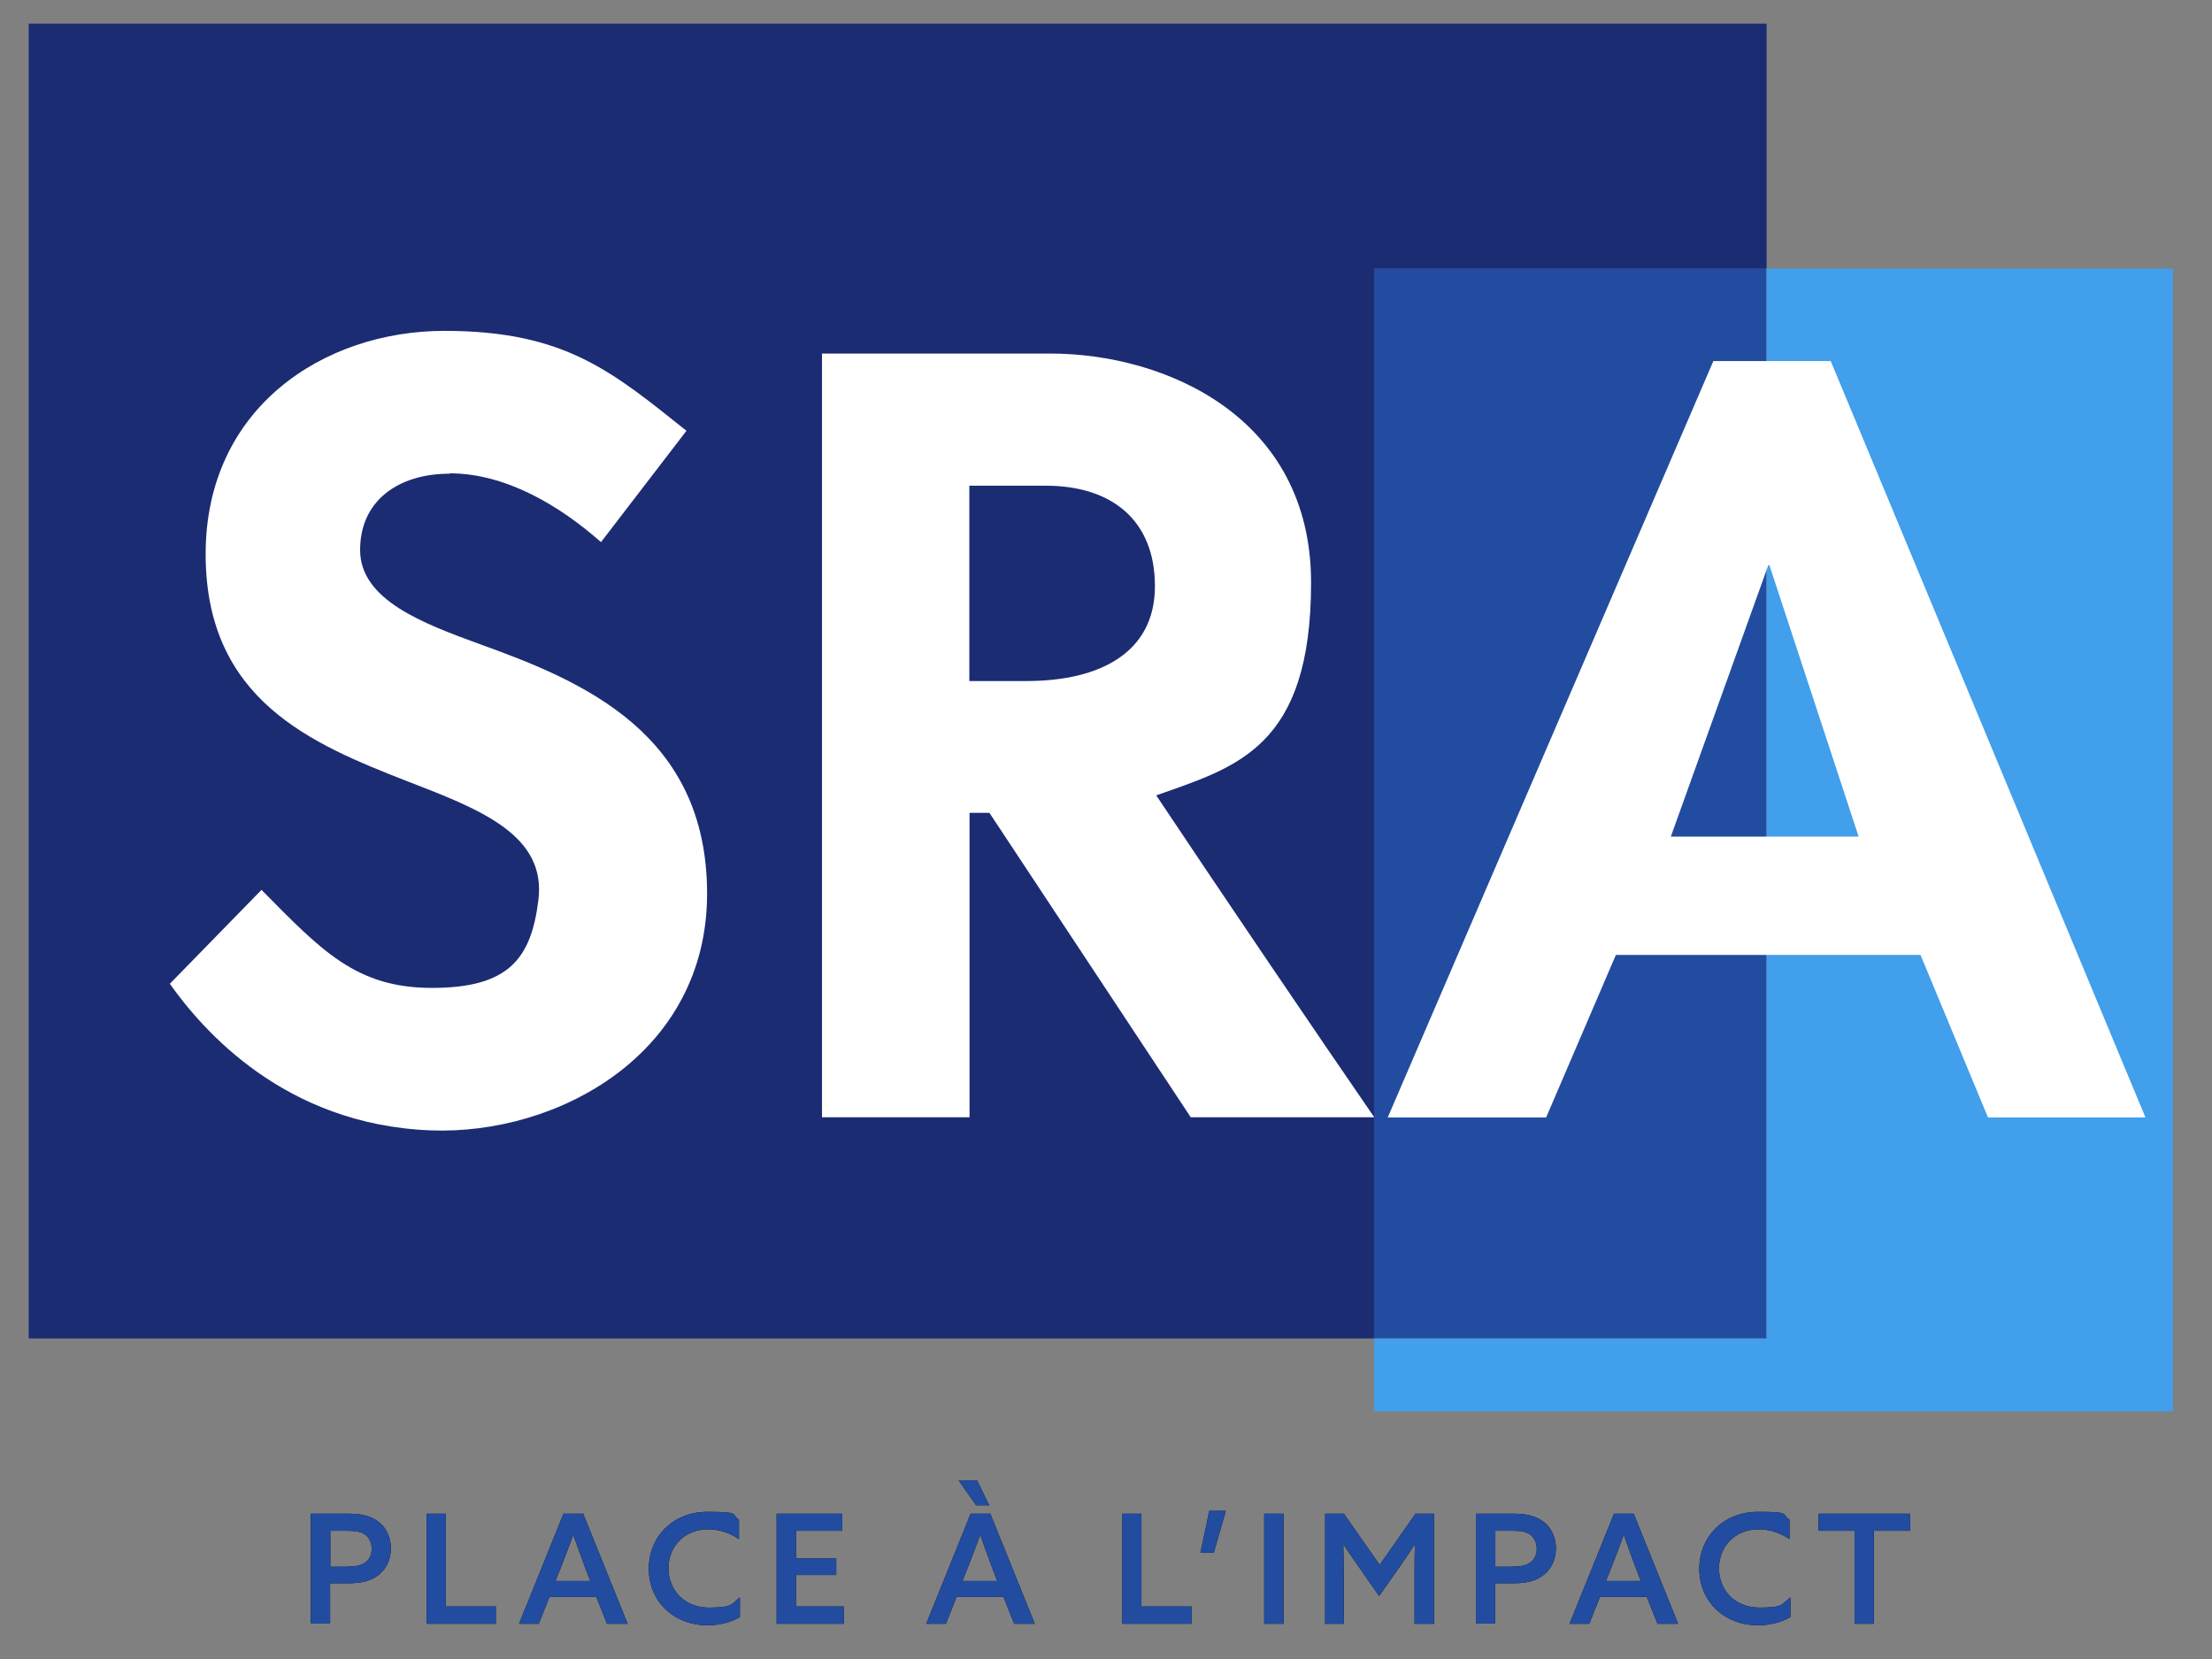 <?xml version="1.0" encoding="UTF-8"?> <svg xmlns="http://www.w3.org/2000/svg" id="Calque_1" version="1.1" viewBox="0 0 1180 885"><rect x="0" y="0" width="1180" height="885" fill="#808080" stroke="none"/><defs><style> .st0 { fill: #fff; } .st1 { fill: #419feb; } .st2 { fill: #224c9f; } .st3 { fill: #1b2c73; fill-rule: evenodd; } </style></defs><rect class="st2" x="733" y="143.3" width="209.3" height="570.7"></rect><g><polygon class="st3" points="942.4 143.3 942.4 12.6 15.3 12.6 15.3 714 733 714 733 143.3 942.4 143.3"></polygon><polygon class="st1" points="942.4 143.3 942.4 714 733 714 733 752.9 1159.1 752.9 1159.1 143.3 942.4 143.3"></polygon></g><g><g><path d="M165.9,807.5h19.8c6.6,0,11.6,1,15.8,4,4.2,3,7,8.1,7,14.5s-2.8,11.5-7,14.5c-4.2,3.1-9.2,4.1-15.8,4.1h-9.6v21.5h-10.3v-58.7ZM185.4,835.7c4.1,0,6.9-.5,9.2-2s3.7-4.3,3.7-7.5-1.5-6.2-3.7-7.7c-2.3-1.5-5.1-1.9-9.2-1.9h-9.2v19.2h9.2Z"></path><path d="M227.5,807.5h10.3v49.5h26.7v9.2h-36.9v-58.7Z"></path><path d="M300.6,807.5h10.5l23.7,58.7h-11l-5.7-14.3h-25l-5.7,14.3h-10.5l23.7-58.7ZM314.9,843.4l-3.1-8.1c-1.9-5.2-4.3-11.7-5.9-16.3h-.2c-1.7,4.8-4.1,11-6.2,16.4l-3.2,8h18.5Z"></path><path d="M377.5,867c-18.4,0-31.4-13-31.4-30.1s12.8-30.4,31.4-30.4,12.1,1.5,16.7,4.1v10.5c-4.5-3.2-10.4-5.3-16.4-5.3-12.5,0-21.2,9-21.2,20.8s8.6,21,21.7,21,11.9-2.1,16.4-5.5v10.5c-4.8,2.9-11.1,4.4-17.2,4.4Z"></path><path d="M414.3,807.5h35v9.1h-24.7v14.8h21.5v8.8h-21.5v16.8h25.5v9.2h-35.8v-58.7Z"></path><path d="M517.8,807.5h10.5l23.7,58.7h-11l-5.7-14.3h-25l-5.7,14.3h-10.5l23.7-58.7ZM511.4,789.7h9.8l6.5,13.3h-7l-9.3-13.3ZM532,843.4l-3.1-8.1c-1.9-5.2-4.3-11.7-5.9-16.3h-.2c-1.7,4.8-4.1,11-6.2,16.4l-3.2,8h18.5Z"></path><path d="M598.6,807.5h10.3v49.5h26.7v9.2h-36.9v-58.7Z"></path><path d="M653.9,806l-6.4,22.3h-7.1l4.7-22.3h8.8Z"></path><path d="M674.4,807.5h10.3v58.7h-10.3v-58.7Z"></path><path d="M707,807.5h9.9l19.1,27.3,19.1-27.3h9.8v58.7h-10.3v-28.3c0-4.9,0-9.8.2-13.8h-.2c-2.7,4.1-5.4,8.1-8.2,12.1l-10.7,15.2-10.6-15.2c-2.8-4-5.6-8-8.3-12.1h-.2c0,4,.2,8.9.2,13.8v28.3h-9.9v-58.7Z"></path><path d="M787.4,807.5h19.8c6.6,0,11.6,1,15.8,4,4.2,3,7,8.1,7,14.5s-2.8,11.5-7,14.5c-4.2,3.1-9.2,4.1-15.8,4.1h-9.6v21.5h-10.3v-58.7ZM806.9,835.7c4.1,0,6.9-.5,9.2-2s3.7-4.3,3.7-7.5-1.5-6.2-3.7-7.7c-2.3-1.5-5.1-1.9-9.2-1.9h-9.2v19.2h9.2Z"></path><path d="M861,807.5h10.5l23.7,58.7h-11l-5.7-14.3h-25l-5.7,14.3h-10.5l23.7-58.7ZM875.3,843.4l-3.1-8.1c-1.9-5.2-4.3-11.7-5.9-16.3h-.2c-1.7,4.8-4.1,11-6.2,16.4l-3.2,8h18.5Z"></path><path d="M937.9,867c-18.4,0-31.4-13-31.4-30.1s12.8-30.4,31.4-30.4,12.1,1.5,16.7,4.1v10.5c-4.5-3.2-10.4-5.3-16.4-5.3-12.5,0-21.2,9-21.2,20.8s8.6,21,21.7,21,11.9-2.1,16.4-5.5v10.5c-4.8,2.9-11.1,4.4-17.2,4.4Z"></path><path d="M989.4,816.6h-19.3v-9.1h48.9v9.1h-19.4v49.6h-10.3v-49.6Z"></path></g><g><path class="st2" d="M165.9,807.5h19.8c6.6,0,11.6,1,15.8,4,4.2,3,7,8.1,7,14.5s-2.8,11.5-7,14.5c-4.2,3.1-9.2,4.1-15.8,4.1h-9.6v21.5h-10.3v-58.7ZM185.4,835.7c4.1,0,6.9-.5,9.2-2s3.7-4.3,3.7-7.5-1.5-6.2-3.7-7.7c-2.3-1.5-5.1-1.9-9.2-1.9h-9.2v19.2h9.2Z"></path><path class="st2" d="M227.5,807.5h10.3v49.5h26.7v9.2h-36.9v-58.7Z"></path><path class="st2" d="M300.6,807.5h10.5l23.7,58.7h-11l-5.7-14.3h-25l-5.7,14.3h-10.5l23.7-58.7ZM314.9,843.4l-3.1-8.1c-1.9-5.2-4.3-11.7-5.9-16.3h-.2c-1.7,4.8-4.1,11-6.2,16.4l-3.2,8h18.5Z"></path><path class="st2" d="M377.5,867c-18.4,0-31.4-13-31.4-30.1s12.8-30.4,31.4-30.4,12.1,1.5,16.7,4.1v10.5c-4.5-3.2-10.4-5.3-16.4-5.3-12.5,0-21.2,9-21.2,20.8s8.6,21,21.7,21,11.9-2.1,16.4-5.5v10.5c-4.8,2.9-11.1,4.4-17.2,4.4Z"></path><path class="st2" d="M414.3,807.5h35v9.1h-24.7v14.8h21.5v8.8h-21.5v16.8h25.5v9.2h-35.8v-58.7Z"></path><path class="st2" d="M517.8,807.5h10.5l23.7,58.7h-11l-5.7-14.3h-25l-5.7,14.3h-10.5l23.7-58.7ZM511.4,789.7h9.8l6.5,13.3h-7l-9.3-13.3ZM532,843.4l-3.1-8.1c-1.9-5.2-4.3-11.7-5.9-16.3h-.2c-1.7,4.8-4.1,11-6.2,16.4l-3.2,8h18.5Z"></path><path class="st2" d="M598.6,807.5h10.3v49.5h26.7v9.2h-36.9v-58.7Z"></path><path class="st2" d="M653.9,806l-6.4,22.3h-7.1l4.7-22.3h8.8Z"></path><path class="st2" d="M674.4,807.5h10.3v58.7h-10.3v-58.7Z"></path><path class="st2" d="M707,807.5h9.9l19.1,27.3,19.1-27.3h9.8v58.7h-10.3v-28.3c0-4.9,0-9.8.2-13.8h-.2c-2.7,4.1-5.4,8.1-8.2,12.1l-10.7,15.2-10.6-15.2c-2.8-4-5.6-8-8.3-12.1h-.2c0,4,.2,8.9.2,13.8v28.3h-9.9v-58.7Z"></path><path class="st2" d="M787.4,807.5h19.8c6.6,0,11.6,1,15.8,4,4.2,3,7,8.1,7,14.5s-2.8,11.5-7,14.5c-4.2,3.1-9.2,4.1-15.8,4.1h-9.6v21.5h-10.3v-58.7ZM806.9,835.7c4.1,0,6.9-.5,9.2-2s3.7-4.3,3.7-7.5-1.5-6.2-3.7-7.7c-2.3-1.5-5.1-1.9-9.2-1.9h-9.2v19.2h9.2Z"></path><path class="st2" d="M861,807.5h10.5l23.7,58.7h-11l-5.7-14.3h-25l-5.7,14.3h-10.5l23.7-58.7ZM875.3,843.4l-3.1-8.1c-1.9-5.2-4.3-11.7-5.9-16.3h-.2c-1.7,4.8-4.1,11-6.2,16.4l-3.2,8h18.5Z"></path><path class="st2" d="M937.9,867c-18.4,0-31.4-13-31.4-30.1s12.8-30.4,31.4-30.4,12.1,1.5,16.7,4.1v10.5c-4.5-3.2-10.4-5.3-16.4-5.3-12.5,0-21.2,9-21.2,20.8s8.6,21,21.7,21,11.9-2.1,16.4-5.5v10.5c-4.8,2.9-11.1,4.4-17.2,4.4Z"></path><path class="st2" d="M989.4,816.6h-19.3v-9.1h48.9v9.1h-19.4v49.6h-10.3v-49.6Z"></path></g></g><path class="st0" d="M239.7,252.7c-26.7,0-47.6,14-47.6,40.7s33.7,39.2,63.8,50.2c55.1,19.8,121.3,47.6,121.3,133.1s-79.6,128.9-147.4,126.3c-78.5-3-122.1-54.1-139.2-78.2l48.9-50.1c31.7,32,50.2,52.3,90.9,52.3s52.9-15.3,56.8-46.8c4.3-34.7-30.6-48.3-70.1-63.5-50.6-19.8-107.4-43.1-107.4-121.1s62.9-119.1,127.4-119.1,89.6,21.9,129.1,53.3l-45.6,59.4c-21.7-19.2-50.6-36.7-80.7-36.7Z"></path><path class="st0" d="M560.2,188.6c61.4,0,139.2,33.8,139.2,122.2s-40.2,98.4-82.6,113.5c33.7,50.6,90.2,133.9,116.3,171.7h-97.9l-107.4-162.4h-10.6v162.4h-78.7V188.6h121.7ZM517.2,363.3h30.4c39.1,0,68.5-15.1,68.5-50.6s-23.4-53.6-58.2-53.6h-40.8v104.2Z"></path><path class="st0" d="M1060.5,596.1l-36-86.7h-162.5l-37.2,86.7h-84.5l173.7-403.5h62.6l167.9,403.5h-84.1ZM891.2,446.3h100.3l-47.6-144.8h-.6l-52,144.8Z"></path></svg> 